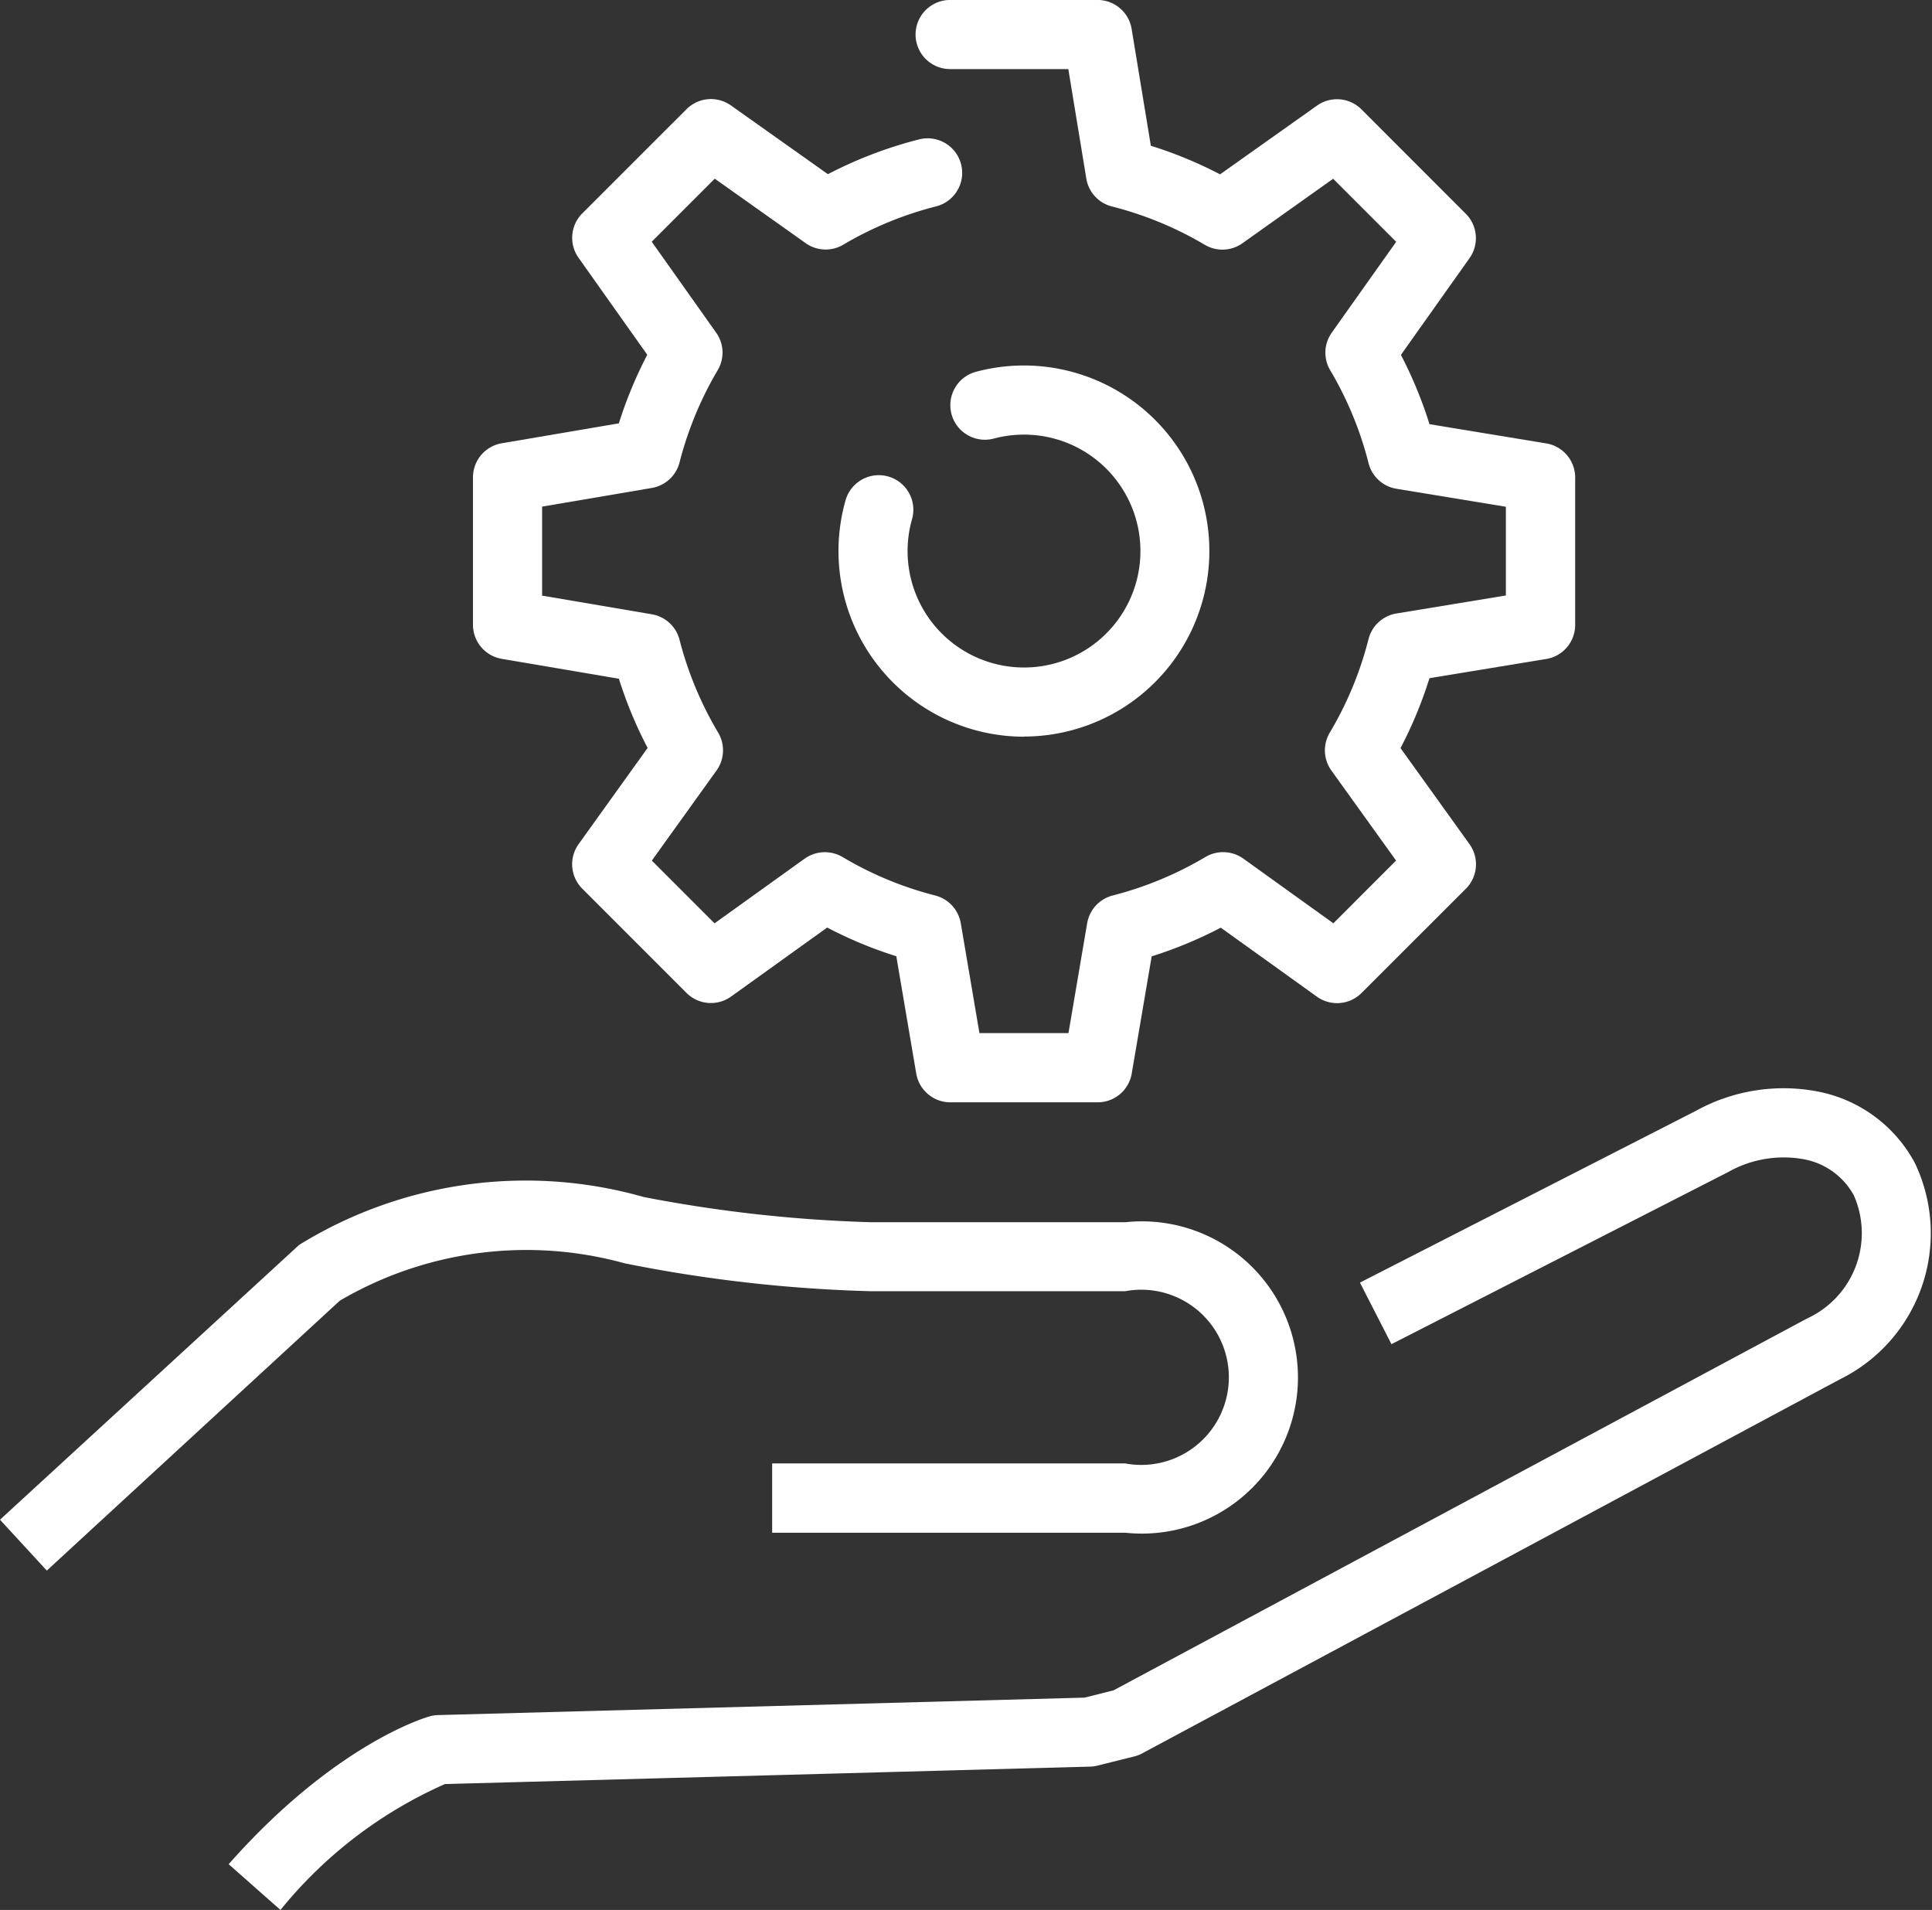 <svg xmlns="http://www.w3.org/2000/svg" width="49.038" height="48.468" viewBox="0 0 49.038 48.468">
  <rect x="0" y="0" width="49.038" height="48.468" fill="#333333" stroke="none"/>
  <g transform="translate(-45.839 -482.027)">
    <g transform="translate(45.839 509.641)">
      <g>
        <g>
          <g>
            <path d="M55.425,542.235l-1.315-1.161c2.694-3.05,5-3.725,5.1-3.751a.85.85,0,0,1,.213-.033l16.41-.443.737-.185,17.6-9.435a2.382,2.382,0,0,0,1.192-3.122,1.821,1.821,0,0,0-1.276-.921,2.859,2.859,0,0,0-1.916.326l-8.546,4.368-.8-1.563,8.53-4.36a4.6,4.6,0,0,1,3.086-.49,3.559,3.559,0,0,1,2.466,1.809,4.132,4.132,0,0,1-1.909,5.5L77.3,538.26a.932.932,0,0,1-.2.078l-.936.234a.954.954,0,0,1-.189.026L59.6,539.04A11.19,11.19,0,0,0,55.425,542.235Z" transform="translate(-48.306 -521.381)" fill="#fff"/>
            <path d="M47.027,534.619l-1.188-1.291,7.592-6.973a10.947,10.947,0,0,1,8.751-1.215,35.633,35.633,0,0,0,5.769.639H74.4a3.962,3.962,0,1,1,0,7.879H65.438V531.9H74.4a2.223,2.223,0,1,0,0-4.371H67.922a36.506,36.506,0,0,1-6.226-.707,9.363,9.363,0,0,0-7.232.948Z" transform="translate(-45.839 -522.377)" fill="#fff"/>
          </g>
        </g>
      </g>
    </g>
    <g transform="translate(57.843 482.027)">
      <g>
        <g>
          <path d="M78.8,510H75.063a.878.878,0,0,1-.865-.73l-.506-2.977a10.641,10.641,0,0,1-1.754-.728l-2.44,1.751a.877.877,0,0,1-1.132-.093l-2.645-2.645a.876.876,0,0,1-.092-1.131l1.751-2.44a10.7,10.7,0,0,1-.729-1.756l-2.974-.505a.877.877,0,0,1-.73-.864v-3.741a.877.877,0,0,1,.73-.865l2.973-.506a10.734,10.734,0,0,1,.721-1.74l-1.744-2.461a.876.876,0,0,1,.095-1.127l2.645-2.644a.877.877,0,0,1,1.128-.095l2.461,1.744a10.729,10.729,0,0,1,2.315-.883.877.877,0,0,1,.432,1.7,8.969,8.969,0,0,0-2.358.973.876.876,0,0,1-.954-.04l-2.307-1.636-1.6,1.6,1.635,2.307a.874.874,0,0,1,.039.954,8.98,8.98,0,0,0-.968,2.34.879.879,0,0,1-.7.647l-2.788.474v2.259l2.788.474a.876.876,0,0,1,.7.646,8.992,8.992,0,0,0,.98,2.356.878.878,0,0,1-.041.961l-1.642,2.287,1.592,1.592,2.288-1.642a.883.883,0,0,1,.96-.041,8.912,8.912,0,0,0,2.353.977.878.878,0,0,1,.648.7l.474,2.791h2.26l.475-2.791a.878.878,0,0,1,.646-.7,8.961,8.961,0,0,0,2.356-.978.882.882,0,0,1,.96.041l2.287,1.642,1.591-1.592-1.642-2.285a.879.879,0,0,1-.041-.961,8.924,8.924,0,0,0,.984-2.375.877.877,0,0,1,.708-.649l2.778-.457v-2.251l-2.778-.457a.877.877,0,0,1-.708-.651,8.9,8.9,0,0,0-.973-2.357.877.877,0,0,1,.04-.954l1.635-2.305-1.6-1.6L82.477,488.2a.877.877,0,0,1-.955.039,8.962,8.962,0,0,0-2.358-.973.875.875,0,0,1-.649-.707l-.457-2.779h-3a.877.877,0,0,1,0-1.754H78.8a.877.877,0,0,1,.865.735l.488,2.965a10.687,10.687,0,0,1,1.757.725l2.46-1.744a.877.877,0,0,1,1.128.095l2.645,2.646a.876.876,0,0,1,.1,1.128L86.5,491.033a10.676,10.676,0,0,1,.725,1.758l2.963.488a.877.877,0,0,1,.735.865v3.741a.877.877,0,0,1-.735.865l-2.963.487a10.734,10.734,0,0,1-.735,1.774l1.751,2.438a.877.877,0,0,1-.093,1.132L85.5,507.226a.877.877,0,0,1-1.132.093l-2.44-1.751a10.763,10.763,0,0,1-1.754.728l-.507,2.977A.877.877,0,0,1,78.8,510Z" transform="translate(-62.946 -482.027)" fill="#fff"/>
        </g>
      </g>
      <path d="M80.878,504.666a4.712,4.712,0,0,1-4.529-6,.877.877,0,0,1,1.687.481A2.955,2.955,0,1,0,80.878,497a3.018,3.018,0,0,0-.765.1.877.877,0,1,1-.455-1.694,4.708,4.708,0,1,1,1.22,9.256Z" transform="translate(-66.891 -485.971)" fill="#fff"/>
    </g>
  </g>
</svg>

